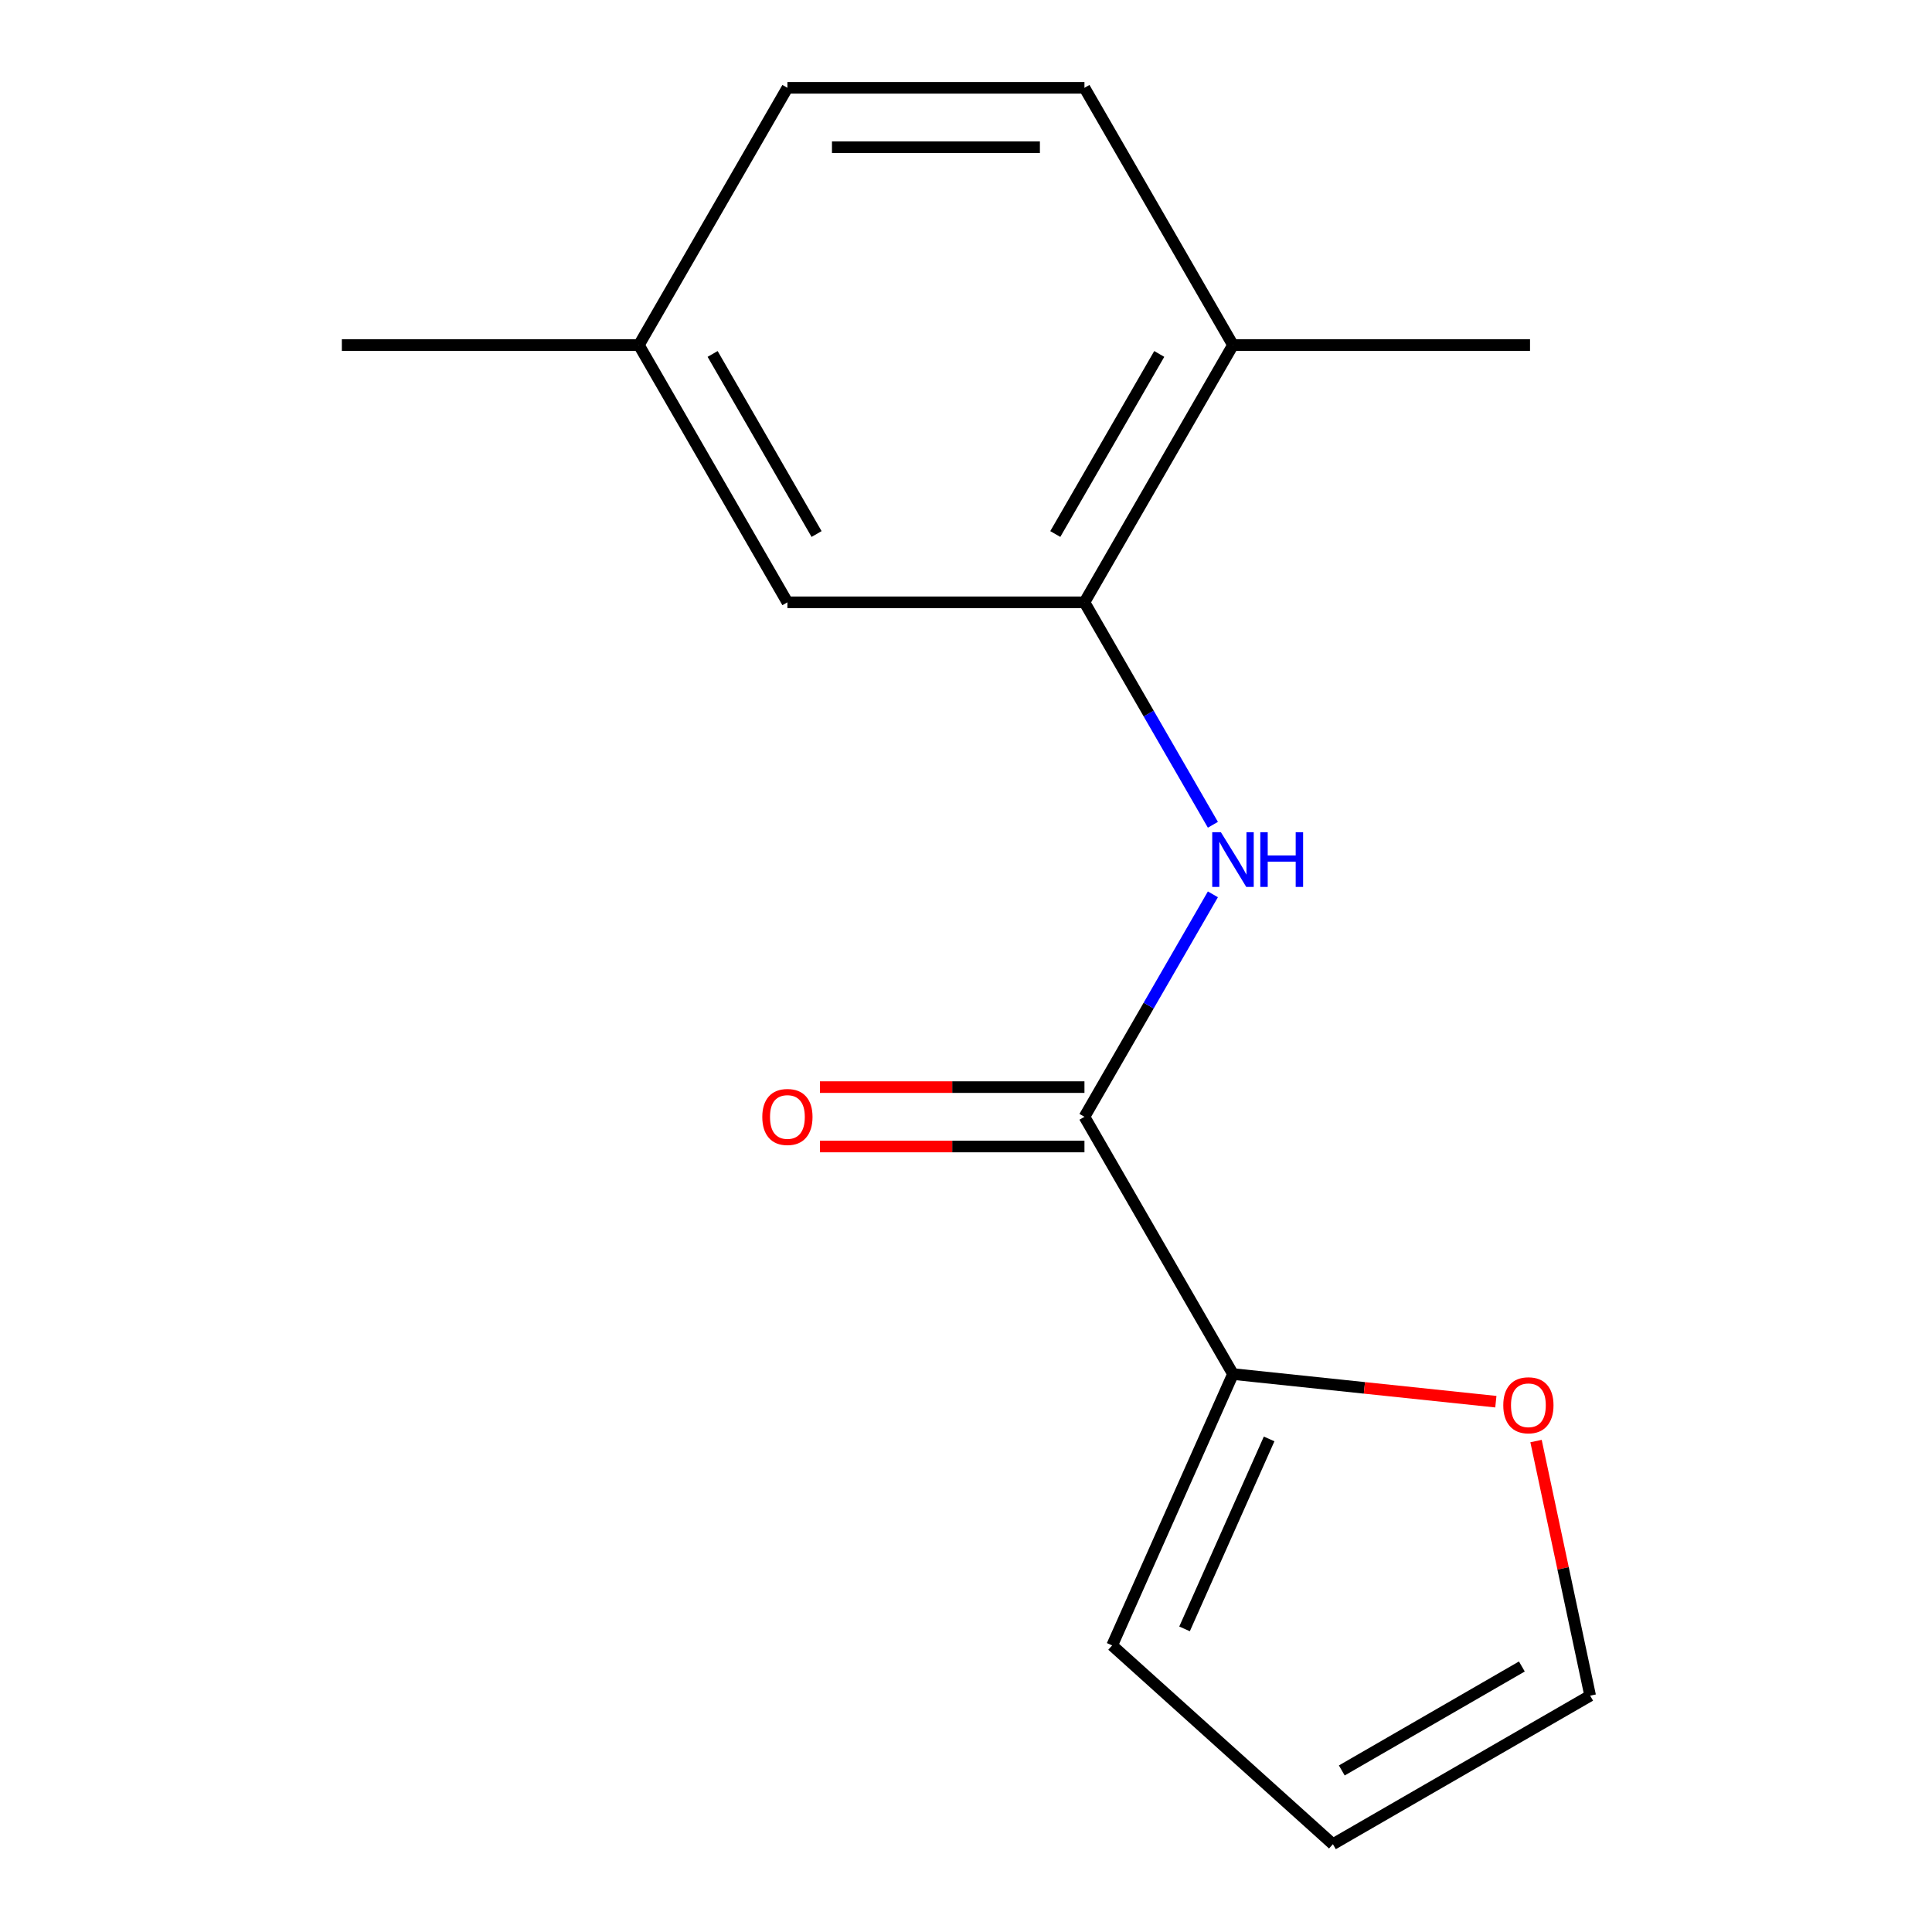 <?xml version='1.0' encoding='iso-8859-1'?>
<svg version='1.1' baseProfile='full'
              xmlns='http://www.w3.org/2000/svg'
                      xmlns:rdkit='http://www.rdkit.org/xml'
                      xmlns:xlink='http://www.w3.org/1999/xlink'
                  xml:space='preserve'
width='1000px' height='1000px' viewBox='0 0 1000 1000'>
<!-- END OF HEADER -->
<rect style='opacity:1.0;fill:#FFFFFF;stroke:none' width='1000' height='1000' x='0' y='0'> </rect>
<path class='bond-0' d='M 561.313,578.059 L 594.553,520.485' style='fill:none;fill-rule:evenodd;stroke:#000000;stroke-width:6px;stroke-linecap:butt;stroke-linejoin:miter;stroke-opacity:1' />
<path class='bond-0' d='M 594.553,520.485 L 627.793,462.911' style='fill:none;fill-rule:evenodd;stroke:#0000FF;stroke-width:6px;stroke-linecap:butt;stroke-linejoin:miter;stroke-opacity:1' />
<path class='bond-1' d='M 561.313,578.059 L 638.188,711.21' style='fill:none;fill-rule:evenodd;stroke:#000000;stroke-width:6px;stroke-linecap:butt;stroke-linejoin:miter;stroke-opacity:1' />
<path class='bond-2' d='M 561.313,562.684 L 492.86,562.684' style='fill:none;fill-rule:evenodd;stroke:#000000;stroke-width:6px;stroke-linecap:butt;stroke-linejoin:miter;stroke-opacity:1' />
<path class='bond-2' d='M 492.86,562.684 L 424.407,562.684' style='fill:none;fill-rule:evenodd;stroke:#FF0000;stroke-width:6px;stroke-linecap:butt;stroke-linejoin:miter;stroke-opacity:1' />
<path class='bond-2' d='M 561.313,593.434 L 492.86,593.434' style='fill:none;fill-rule:evenodd;stroke:#000000;stroke-width:6px;stroke-linecap:butt;stroke-linejoin:miter;stroke-opacity:1' />
<path class='bond-2' d='M 492.86,593.434 L 424.407,593.434' style='fill:none;fill-rule:evenodd;stroke:#FF0000;stroke-width:6px;stroke-linecap:butt;stroke-linejoin:miter;stroke-opacity:1' />
<path class='bond-3' d='M 627.793,426.904 L 594.553,369.33' style='fill:none;fill-rule:evenodd;stroke:#0000FF;stroke-width:6px;stroke-linecap:butt;stroke-linejoin:miter;stroke-opacity:1' />
<path class='bond-3' d='M 594.553,369.33 L 561.313,311.757' style='fill:none;fill-rule:evenodd;stroke:#000000;stroke-width:6px;stroke-linecap:butt;stroke-linejoin:miter;stroke-opacity:1' />
<path class='bond-4' d='M 638.188,711.21 L 706.219,718.36' style='fill:none;fill-rule:evenodd;stroke:#000000;stroke-width:6px;stroke-linecap:butt;stroke-linejoin:miter;stroke-opacity:1' />
<path class='bond-4' d='M 706.219,718.36 L 774.251,725.511' style='fill:none;fill-rule:evenodd;stroke:#FF0000;stroke-width:6px;stroke-linecap:butt;stroke-linejoin:miter;stroke-opacity:1' />
<path class='bond-5' d='M 638.188,711.21 L 575.652,851.667' style='fill:none;fill-rule:evenodd;stroke:#000000;stroke-width:6px;stroke-linecap:butt;stroke-linejoin:miter;stroke-opacity:1' />
<path class='bond-5' d='M 656.899,744.785 L 613.124,843.105' style='fill:none;fill-rule:evenodd;stroke:#000000;stroke-width:6px;stroke-linecap:butt;stroke-linejoin:miter;stroke-opacity:1' />
<path class='bond-6' d='M 561.313,311.757 L 638.188,178.606' style='fill:none;fill-rule:evenodd;stroke:#000000;stroke-width:6px;stroke-linecap:butt;stroke-linejoin:miter;stroke-opacity:1' />
<path class='bond-6' d='M 546.214,276.409 L 600.026,183.203' style='fill:none;fill-rule:evenodd;stroke:#000000;stroke-width:6px;stroke-linecap:butt;stroke-linejoin:miter;stroke-opacity:1' />
<path class='bond-7' d='M 561.313,311.757 L 407.563,311.757' style='fill:none;fill-rule:evenodd;stroke:#000000;stroke-width:6px;stroke-linecap:butt;stroke-linejoin:miter;stroke-opacity:1' />
<path class='bond-8' d='M 795.049,745.885 L 809.055,811.778' style='fill:none;fill-rule:evenodd;stroke:#FF0000;stroke-width:6px;stroke-linecap:butt;stroke-linejoin:miter;stroke-opacity:1' />
<path class='bond-8' d='M 809.055,811.778 L 823.061,877.671' style='fill:none;fill-rule:evenodd;stroke:#000000;stroke-width:6px;stroke-linecap:butt;stroke-linejoin:miter;stroke-opacity:1' />
<path class='bond-9' d='M 638.188,178.606 L 561.313,45.455' style='fill:none;fill-rule:evenodd;stroke:#000000;stroke-width:6px;stroke-linecap:butt;stroke-linejoin:miter;stroke-opacity:1' />
<path class='bond-10' d='M 638.188,178.606 L 791.937,178.606' style='fill:none;fill-rule:evenodd;stroke:#000000;stroke-width:6px;stroke-linecap:butt;stroke-linejoin:miter;stroke-opacity:1' />
<path class='bond-11' d='M 575.652,851.667 L 689.91,954.545' style='fill:none;fill-rule:evenodd;stroke:#000000;stroke-width:6px;stroke-linecap:butt;stroke-linejoin:miter;stroke-opacity:1' />
<path class='bond-12' d='M 407.563,311.757 L 330.688,178.606' style='fill:none;fill-rule:evenodd;stroke:#000000;stroke-width:6px;stroke-linecap:butt;stroke-linejoin:miter;stroke-opacity:1' />
<path class='bond-12' d='M 422.662,276.409 L 368.85,183.203' style='fill:none;fill-rule:evenodd;stroke:#000000;stroke-width:6px;stroke-linecap:butt;stroke-linejoin:miter;stroke-opacity:1' />
<path class='bond-13' d='M 823.061,877.671 L 689.91,954.545' style='fill:none;fill-rule:evenodd;stroke:#000000;stroke-width:6px;stroke-linecap:butt;stroke-linejoin:miter;stroke-opacity:1' />
<path class='bond-13' d='M 787.714,862.572 L 694.508,916.384' style='fill:none;fill-rule:evenodd;stroke:#000000;stroke-width:6px;stroke-linecap:butt;stroke-linejoin:miter;stroke-opacity:1' />
<path class='bond-14' d='M 561.313,45.455 L 407.563,45.455' style='fill:none;fill-rule:evenodd;stroke:#000000;stroke-width:6px;stroke-linecap:butt;stroke-linejoin:miter;stroke-opacity:1' />
<path class='bond-14' d='M 538.25,76.204 L 430.626,76.204' style='fill:none;fill-rule:evenodd;stroke:#000000;stroke-width:6px;stroke-linecap:butt;stroke-linejoin:miter;stroke-opacity:1' />
<path class='bond-15' d='M 330.688,178.606 L 407.563,45.455' style='fill:none;fill-rule:evenodd;stroke:#000000;stroke-width:6px;stroke-linecap:butt;stroke-linejoin:miter;stroke-opacity:1' />
<path class='bond-16' d='M 330.688,178.606 L 176.939,178.606' style='fill:none;fill-rule:evenodd;stroke:#000000;stroke-width:6px;stroke-linecap:butt;stroke-linejoin:miter;stroke-opacity:1' />
<path  class='atom-1' d='M 631.928 430.748
L 641.208 445.748
Q 642.128 447.228, 643.608 449.908
Q 645.088 452.588, 645.168 452.748
L 645.168 430.748
L 648.928 430.748
L 648.928 459.068
L 645.048 459.068
L 635.088 442.668
Q 633.928 440.748, 632.688 438.548
Q 631.488 436.348, 631.128 435.668
L 631.128 459.068
L 627.448 459.068
L 627.448 430.748
L 631.928 430.748
' fill='#0000FF'/>
<path  class='atom-1' d='M 652.328 430.748
L 656.168 430.748
L 656.168 442.788
L 670.648 442.788
L 670.648 430.748
L 674.488 430.748
L 674.488 459.068
L 670.648 459.068
L 670.648 445.988
L 656.168 445.988
L 656.168 459.068
L 652.328 459.068
L 652.328 430.748
' fill='#0000FF'/>
<path  class='atom-4' d='M 778.095 727.361
Q 778.095 720.561, 781.455 716.761
Q 784.815 712.961, 791.095 712.961
Q 797.375 712.961, 800.735 716.761
Q 804.095 720.561, 804.095 727.361
Q 804.095 734.241, 800.695 738.161
Q 797.295 742.041, 791.095 742.041
Q 784.855 742.041, 781.455 738.161
Q 778.095 734.281, 778.095 727.361
M 791.095 738.841
Q 795.415 738.841, 797.735 735.961
Q 800.095 733.041, 800.095 727.361
Q 800.095 721.801, 797.735 719.001
Q 795.415 716.161, 791.095 716.161
Q 786.775 716.161, 784.415 718.961
Q 782.095 721.761, 782.095 727.361
Q 782.095 733.081, 784.415 735.961
Q 786.775 738.841, 791.095 738.841
' fill='#FF0000'/>
<path  class='atom-6' d='M 394.563 578.139
Q 394.563 571.339, 397.923 567.539
Q 401.283 563.739, 407.563 563.739
Q 413.843 563.739, 417.203 567.539
Q 420.563 571.339, 420.563 578.139
Q 420.563 585.019, 417.163 588.939
Q 413.763 592.819, 407.563 592.819
Q 401.323 592.819, 397.923 588.939
Q 394.563 585.059, 394.563 578.139
M 407.563 589.619
Q 411.883 589.619, 414.203 586.739
Q 416.563 583.819, 416.563 578.139
Q 416.563 572.579, 414.203 569.779
Q 411.883 566.939, 407.563 566.939
Q 403.243 566.939, 400.883 569.739
Q 398.563 572.539, 398.563 578.139
Q 398.563 583.859, 400.883 586.739
Q 403.243 589.619, 407.563 589.619
' fill='#FF0000'/>
</svg>
